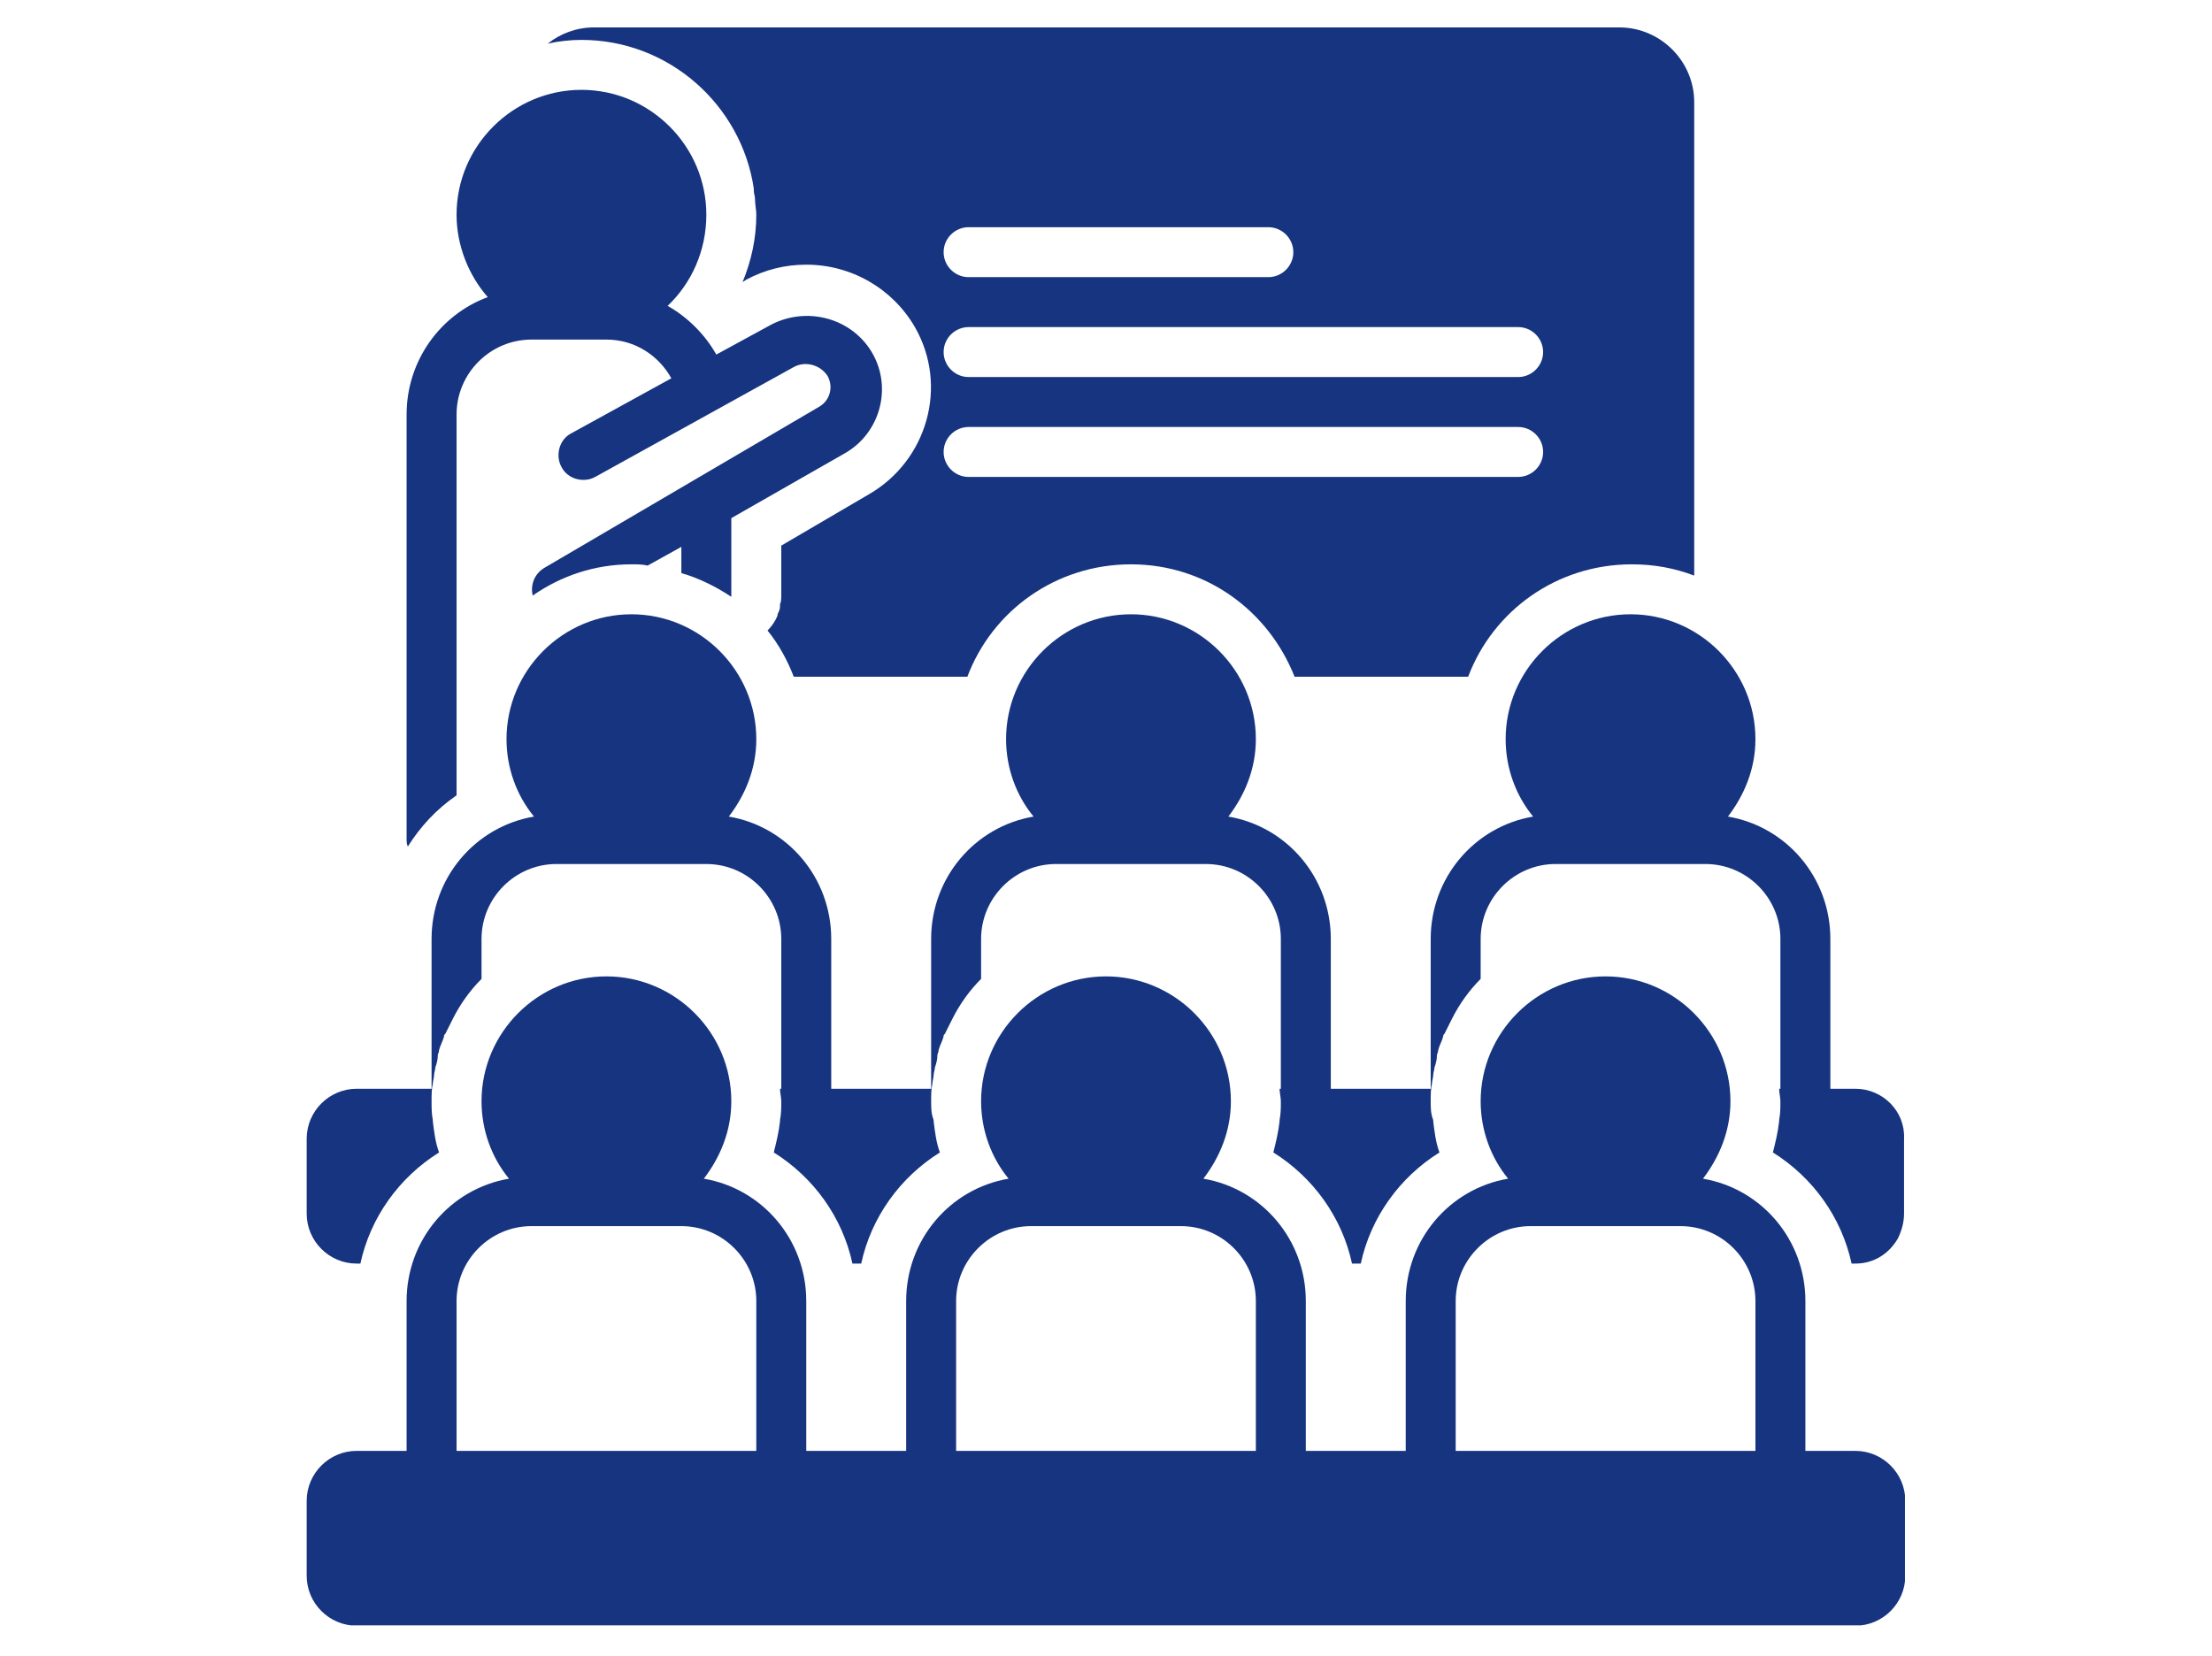 <svg xmlns="http://www.w3.org/2000/svg" xmlns:xlink="http://www.w3.org/1999/xlink" width="800" zoomAndPan="magnify" viewBox="0 0 600 449.25" height="599" preserveAspectRatio="xMidYMid meet" version="1.0"><defs><clipPath id="9d49676ba4"><path d="M 83.188 264 L 516.715 264 L 516.715 440.965 L 83.188 440.965 Z M 83.188 264 " clip-rule="nonzero"/></clipPath><clipPath id="1cbb20f559"><path d="M 148 7.438 L 460 7.438 L 460 184 L 148 184 Z M 148 7.438 " clip-rule="nonzero"/></clipPath><clipPath id="b7eb6521b1"><path d="M 83.188 166 L 516.715 166 L 516.715 343 L 83.188 343 Z M 83.188 166 " clip-rule="nonzero"/></clipPath></defs><g clip-path="url(#9d49676ba4)"><path fill="#16347f" d="M 503.258 393.629 L 489.707 393.629 L 489.707 352.98 C 489.707 336.379 477.848 322.488 461.926 319.781 C 466.332 314.02 469.379 306.906 469.379 298.777 C 469.379 280.145 454.137 264.898 435.504 264.898 C 416.871 264.898 401.625 280.145 401.625 298.777 C 401.625 306.566 404.336 314.02 409.078 319.781 C 393.156 322.488 381.301 336.379 381.301 352.98 L 381.301 393.629 L 354.199 393.629 L 354.199 352.98 C 354.199 336.379 342.344 322.488 326.422 319.781 C 330.824 314.02 333.875 306.906 333.875 298.777 C 333.875 280.145 318.629 264.898 299.996 264.898 C 281.363 264.898 266.121 280.145 266.121 298.777 C 266.121 306.566 268.832 314.02 273.574 319.781 C 257.652 322.488 245.793 336.379 245.793 352.98 L 245.793 393.629 L 218.695 393.629 L 218.695 352.98 C 218.695 336.379 206.836 322.488 190.914 319.781 C 195.32 314.02 198.367 306.906 198.367 298.777 C 198.367 280.145 183.121 264.898 164.492 264.898 C 145.859 264.898 130.613 280.145 130.613 298.777 C 130.613 306.566 133.324 314.02 138.066 319.781 C 122.145 322.488 110.289 336.379 110.289 352.98 L 110.289 393.629 L 96.738 393.629 C 89.285 393.629 83.188 399.727 83.188 407.18 L 83.188 427.508 C 83.188 434.961 89.285 441.059 96.738 441.059 L 503.258 441.059 C 510.711 441.059 516.809 434.961 516.809 427.508 L 516.809 407.18 C 516.809 399.727 510.711 393.629 503.258 393.629 Z M 205.145 393.629 L 123.84 393.629 L 123.84 352.98 C 123.84 341.801 132.984 332.652 144.164 332.652 L 184.816 332.652 C 195.996 332.652 205.145 341.801 205.145 352.98 Z M 340.648 393.629 L 259.344 393.629 L 259.344 352.98 C 259.344 341.801 268.492 332.652 279.672 332.652 L 320.324 332.652 C 331.504 332.652 340.648 341.801 340.648 352.98 Z M 476.156 393.629 L 394.852 393.629 L 394.852 352.98 C 394.852 341.801 404 332.652 415.176 332.652 L 455.828 332.652 C 467.008 332.652 476.156 341.801 476.156 352.98 Z M 476.156 393.629 " fill-opacity="1" fill-rule="nonzero"/></g><path fill="#16347f" d="M 123.84 215.777 L 123.84 112.457 C 123.84 101.277 132.984 92.129 144.164 92.129 L 164.492 92.129 C 172.281 92.129 178.719 96.531 182.105 102.633 L 155.004 117.535 C 151.617 119.23 150.602 123.633 152.297 126.684 C 153.988 130.07 158.395 131.086 161.441 129.395 L 215.305 99.582 C 218.355 97.887 222.418 98.906 224.453 101.953 C 226.145 105.004 225.129 108.73 222.082 110.422 L 147.551 154.125 C 144.844 155.816 143.828 158.867 144.504 161.574 C 152.297 156.156 161.441 153.105 171.266 153.105 C 172.961 153.105 174.316 153.105 175.672 153.445 L 184.816 148.363 L 184.816 155.477 C 189.559 156.832 194.301 159.203 198.367 161.914 L 198.367 140.574 L 229.195 122.957 C 238.68 117.535 242.066 105.34 236.648 95.855 C 231.227 86.371 219.031 82.984 209.207 88.062 L 194.301 96.195 C 191.254 90.773 186.512 86.031 181.09 82.984 C 187.527 76.883 191.594 68.078 191.594 58.254 C 191.594 39.621 176.348 24.375 157.715 24.375 C 139.082 24.375 123.84 39.621 123.84 58.254 C 123.84 66.723 127.227 74.852 132.309 80.609 C 119.434 85.355 110.289 97.887 110.289 112.457 L 110.289 227.637 C 110.289 228.312 110.289 228.992 110.629 229.668 C 114.016 224.246 118.418 219.504 123.84 215.777 Z M 123.84 215.777 " fill-opacity="1" fill-rule="nonzero"/><g clip-path="url(#1cbb20f559)"><path fill="#16347f" d="M 204.465 51.137 C 204.465 51.477 204.465 51.477 204.465 51.816 C 204.465 52.492 204.805 53.172 204.805 54.188 C 204.805 55.543 205.145 56.898 205.145 58.254 C 205.145 64.688 203.789 70.785 201.418 76.547 L 202.434 75.867 C 207.516 73.16 212.934 71.805 218.691 71.805 C 230.891 71.805 242.066 78.238 248.164 88.742 C 257.312 104.664 251.555 124.988 235.633 134.137 L 211.918 148.027 L 211.918 161.574 C 211.918 162.254 211.918 163.27 211.578 163.949 C 211.578 164.285 211.578 164.285 211.578 164.625 C 211.578 165.301 211.242 165.98 210.902 166.656 C 210.902 166.656 210.902 166.656 210.902 166.996 C 210.223 168.691 209.207 170.047 208.191 171.062 C 211.242 174.789 213.613 179.191 215.305 183.598 L 262.395 183.598 C 269.168 165.641 286.445 153.105 306.773 153.105 C 327.098 153.105 344.035 165.641 351.152 183.598 L 398.238 183.598 C 405.016 165.641 422.293 153.105 442.617 153.105 C 448.715 153.105 454.137 154.125 459.555 156.156 L 459.555 27.766 C 459.555 16.586 450.41 7.438 439.23 7.438 L 161.102 7.438 C 156.359 7.438 151.957 9.133 148.57 11.84 C 151.617 11.164 154.668 10.824 157.715 10.824 C 181.43 10.824 201.078 28.441 204.465 51.137 Z M 262.734 61.641 L 344.035 61.641 C 347.762 61.641 350.812 64.688 350.812 68.414 C 350.812 72.141 347.762 75.191 344.035 75.191 L 262.734 75.191 C 259.008 75.191 255.957 72.141 255.957 68.414 C 255.957 64.688 259.008 61.641 262.734 61.641 Z M 262.734 88.742 L 411.789 88.742 C 415.516 88.742 418.566 91.789 418.566 95.516 C 418.566 99.242 415.516 102.293 411.789 102.293 L 262.734 102.293 C 259.008 102.293 255.957 99.242 255.957 95.516 C 255.957 91.789 259.008 88.742 262.734 88.742 Z M 262.734 115.844 L 411.789 115.844 C 415.516 115.844 418.566 118.891 418.566 122.617 C 418.566 126.344 415.516 129.395 411.789 129.395 L 262.734 129.395 C 259.008 129.395 255.957 126.344 255.957 122.617 C 255.957 118.891 259.008 115.844 262.734 115.844 Z M 262.734 115.844 " fill-opacity="1" fill-rule="nonzero"/></g><g clip-path="url(#b7eb6521b1)"><path fill="#16347f" d="M 503.258 295.387 L 496.48 295.387 L 496.48 254.738 C 496.48 238.137 484.625 224.246 468.703 221.539 C 473.105 215.777 476.156 208.664 476.156 200.535 C 476.156 181.902 460.91 166.656 442.277 166.656 C 423.645 166.656 408.402 181.902 408.402 200.535 C 408.402 208.324 411.113 215.777 415.855 221.539 C 399.934 224.246 388.074 238.137 388.074 254.738 L 388.074 295.387 L 360.977 295.387 L 360.977 254.738 C 360.977 238.137 349.117 224.246 333.195 221.539 C 337.602 215.777 340.648 208.664 340.648 200.535 C 340.648 181.902 325.406 166.656 306.773 166.656 C 288.141 166.656 272.895 181.902 272.895 200.535 C 272.895 208.324 275.605 215.777 280.348 221.539 C 264.426 224.246 252.57 238.137 252.57 254.738 L 252.57 295.387 L 225.469 295.387 L 225.469 254.738 C 225.469 238.137 213.613 224.246 197.691 221.539 C 202.094 215.777 205.145 208.664 205.145 200.535 C 205.145 181.902 189.898 166.656 171.266 166.656 C 152.633 166.656 137.391 181.902 137.391 200.535 C 137.391 208.324 140.102 215.777 144.844 221.539 C 128.922 224.246 117.062 238.137 117.062 254.738 L 117.062 295.387 L 96.738 295.387 C 89.285 295.387 83.188 301.484 83.188 308.938 L 83.188 329.266 C 83.188 336.719 89.285 342.816 96.738 342.816 L 97.754 342.816 C 100.465 330.281 108.254 319.441 119.098 312.664 C 118.078 309.957 117.742 306.906 117.402 304.195 C 117.402 304.195 117.402 304.195 117.402 303.859 C 117.062 302.164 117.062 300.469 117.062 298.777 C 117.062 297.082 117.062 295.387 117.402 294.035 C 117.402 293.355 117.742 292.34 117.742 291.66 C 117.742 290.984 118.078 290.309 118.078 289.629 C 118.418 288.613 118.758 287.598 118.758 286.242 C 118.758 285.902 119.098 285.562 119.098 284.887 C 119.434 283.531 120.113 282.516 120.453 281.16 C 120.453 280.82 120.453 280.82 120.789 280.484 C 121.469 279.129 122.145 277.773 122.824 276.418 C 124.855 272.352 127.566 268.625 130.613 265.578 L 130.613 254.738 C 130.613 243.559 139.762 234.41 150.941 234.41 L 191.594 234.41 C 202.77 234.41 211.918 243.559 211.918 254.738 L 211.918 295.387 L 211.578 295.387 C 211.578 296.406 211.918 297.762 211.918 298.777 C 211.918 300.469 211.918 302.164 211.578 303.859 C 211.578 303.859 211.578 303.859 211.578 304.195 C 211.242 307.246 210.562 309.957 209.887 312.664 C 220.727 319.441 228.516 330.281 231.227 342.816 L 233.598 342.816 C 236.309 330.281 244.102 319.441 254.941 312.664 C 253.926 309.957 253.586 306.906 253.246 304.195 C 253.246 304.195 253.246 304.195 253.246 303.859 C 252.57 302.164 252.57 300.469 252.57 298.777 C 252.57 297.082 252.57 295.387 252.91 294.035 C 252.91 293.355 253.246 292.34 253.246 291.66 C 253.246 290.984 253.586 290.309 253.586 289.629 C 253.926 288.613 254.266 287.598 254.266 286.242 C 254.266 285.902 254.602 285.562 254.602 284.887 C 254.941 283.531 255.617 282.516 255.957 281.16 C 255.957 280.82 255.957 280.82 256.297 280.484 C 256.973 279.129 257.652 277.773 258.328 276.418 C 260.363 272.352 263.07 268.625 266.121 265.578 L 266.121 254.738 C 266.121 243.559 275.266 234.41 286.445 234.41 L 327.098 234.41 C 338.277 234.41 347.426 243.559 347.426 254.738 L 347.426 295.387 L 347.086 295.387 C 347.086 296.406 347.426 297.762 347.426 298.777 C 347.426 300.469 347.426 302.164 347.086 303.859 C 347.086 303.859 347.086 303.859 347.086 304.195 C 346.746 307.246 346.07 309.957 345.391 312.664 C 356.23 319.441 364.023 330.281 366.734 342.816 L 369.105 342.816 C 371.816 330.281 379.605 319.441 390.449 312.664 C 389.43 309.957 389.094 306.906 388.754 304.195 C 388.754 304.195 388.754 304.195 388.754 303.859 C 388.074 302.164 388.074 300.469 388.074 298.777 C 388.074 297.082 388.074 295.387 388.414 294.035 C 388.414 293.355 388.754 292.34 388.754 291.66 C 388.754 290.984 389.094 290.309 389.094 289.629 C 389.43 288.613 389.77 287.598 389.77 286.242 C 389.77 285.902 390.109 285.562 390.109 284.887 C 390.449 283.531 391.125 282.516 391.465 281.16 C 391.465 280.82 391.465 280.82 391.801 280.484 C 392.48 279.129 393.156 277.773 393.836 276.418 C 395.867 272.352 398.578 268.625 401.625 265.578 L 401.625 254.738 C 401.625 243.559 410.773 234.41 421.953 234.41 L 462.605 234.41 C 473.785 234.41 482.93 243.559 482.93 254.738 L 482.93 295.387 L 482.59 295.387 C 482.59 296.406 482.93 297.762 482.93 298.777 C 482.93 300.469 482.93 302.164 482.59 303.859 C 482.59 303.859 482.59 303.859 482.59 304.195 C 482.254 307.246 481.574 309.957 480.898 312.664 C 491.738 319.441 499.531 330.281 502.238 342.816 L 503.258 342.816 C 508.336 342.816 512.402 340.105 514.773 336.039 C 515.789 334.008 516.469 331.637 516.469 329.266 L 516.469 308.938 C 516.809 301.484 510.711 295.387 503.258 295.387 Z M 503.258 295.387 " fill-opacity="1" fill-rule="nonzero"/></g></svg>